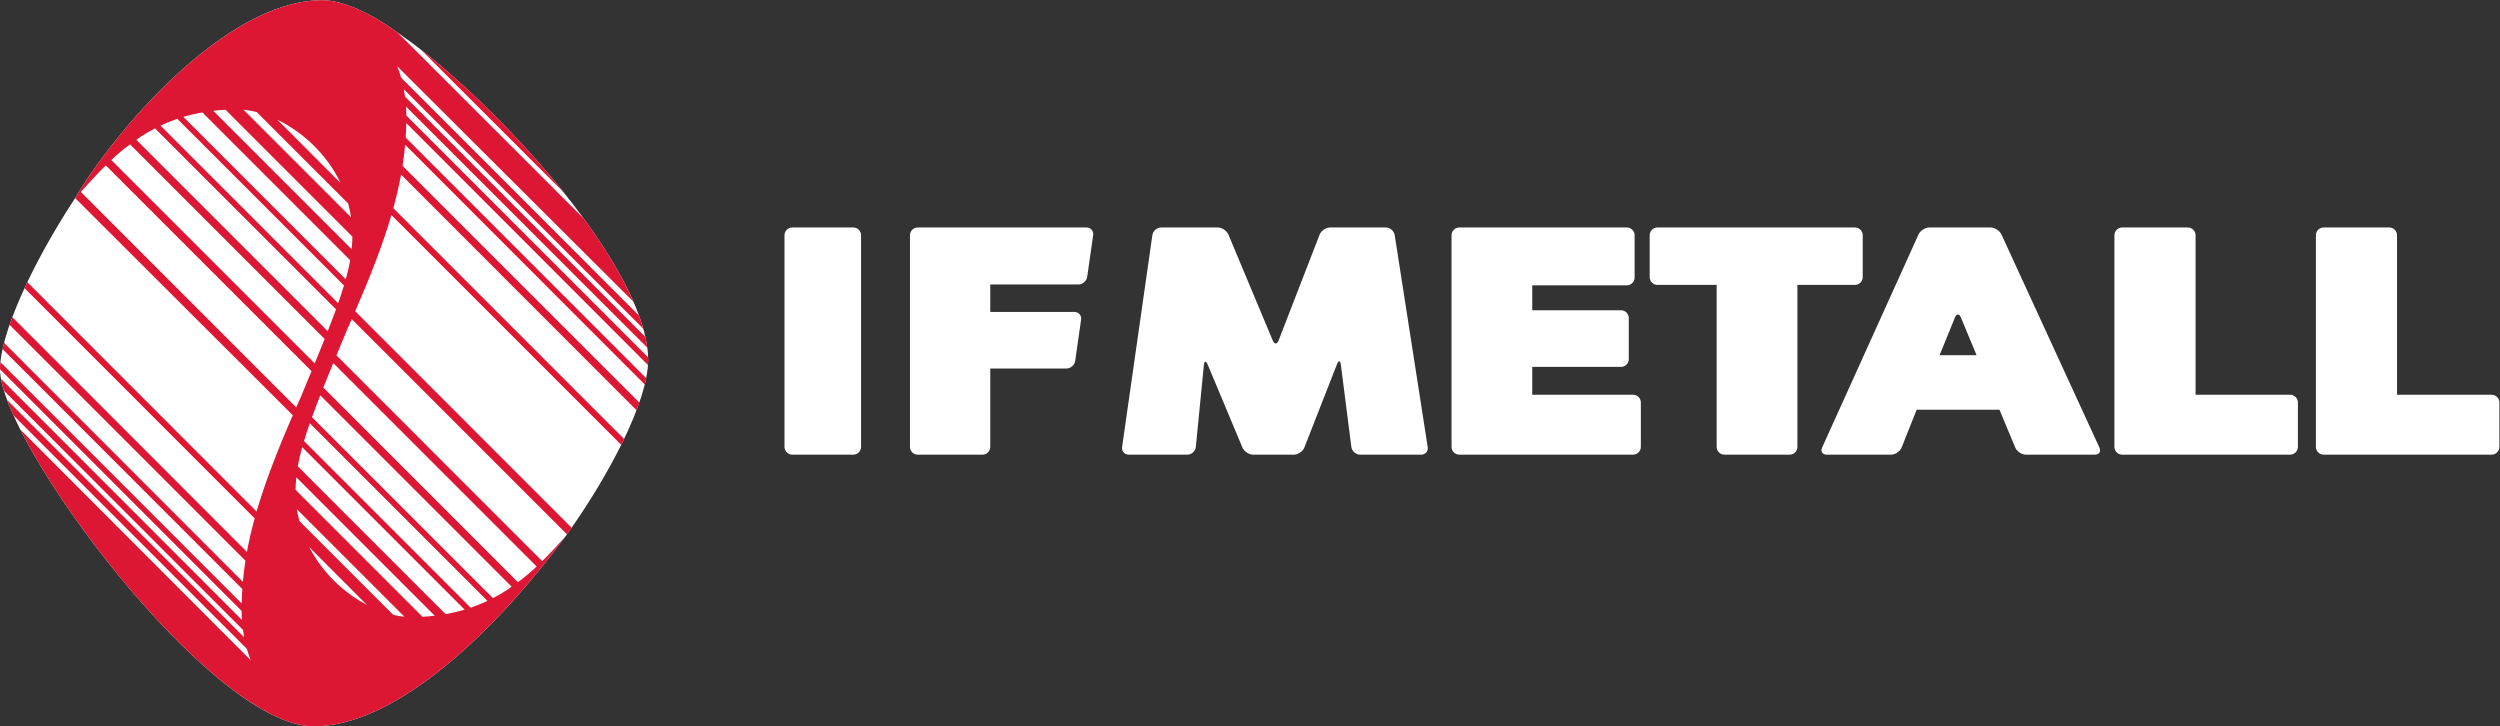 <?xml version="1.0" encoding="UTF-8" standalone="no"?>
<!-- Created with Inkscape (http://www.inkscape.org/) -->

<svg
   version="1.1"
   id="svg2"
   width="3731.347"
   height="1084.08"
   viewBox="0 0 3731.347 1084.08"
   sodipodi:docname="IF Metall Röd och vit.eps"
   xmlns:inkscape="http://www.inkscape.org/namespaces/inkscape"
   xmlns:sodipodi="http://sodipodi.sourceforge.net/DTD/sodipodi-0.dtd"
   xmlns="http://www.w3.org/2000/svg"
   xmlns:svg="http://www.w3.org/2000/svg">
  <rect x="0" y="0" width="3731.347" height="1084.08" fill="#333333" stroke="none"/>
  <defs
     id="defs6" />
  <sodipodi:namedview
     id="namedview4"
     pagecolor="#ffffff"
     bordercolor="#000000"
     borderopacity="0.25"
     inkscape:showpageshadow="2"
     inkscape:pageopacity="0.0"
     inkscape:pagecheckerboard="0"
     inkscape:deskcolor="#d1d1d1" />
  <g
     id="g8"
     inkscape:groupmode="layer"
     inkscape:label="ink_ext_XXXXXX"
     transform="matrix(1.333,0,0,-1.333,0,1084.08)">
    <g
       id="g10"
       transform="scale(0.1)">
      <path
         d="M 5879.35,6482.17 C 5407.91,6996.3 4898.95,7460.83 4455.32,7764.91 4128.41,8004.24 3815.66,8130.6 3611.34,8130.6 2500.95,8130.6 1245.28,6605.47 842.156,5915.89 334.684,5143.61 0,4374.9 0,3997.74 0,3185.49 2358.57,0 3512.82,0 c 938.51,0 2062.38,1102.4 2819.36,2127.25 473.45,658.73 925.19,1505.42 925.19,1974.59 0,615.35 -626.06,1560.28 -1378.02,2380.33"
         style="fill:#ffffff;fill-opacity:1;fill-rule:nonzero;stroke:none"
         id="path12" />
      <path
         d="m 5879.35,6482.17 c -382.6,417.25 -789.91,801.82 -1166.96,1094.49 L 6310.54,5979.87 c -136.07,170 -281.12,338.65 -431.19,502.3"
         style="fill:#dd1634;fill-opacity:1;fill-rule:nonzero;stroke:none"
         id="path14" />
      <path
         d="m 3937.47,5342.09 -1549.9,1549.97 c 44.65,5.09 90.05,9.47 137.21,11.97 l 1421.05,-1420.9 c -0.22,-46.05 -3.5,-93.33 -8.36,-141.04 z m -65.95,-336.77 -1818.8,1818.7 c 67.38,20.24 138.19,37.2 212.61,50.47 L 3921.25,5218.57 c -12.07,-67.08 -28.87,-138.06 -49.73,-213.25 z M 3786.24,4737 1797.2,6725.96 c 59.55,28.21 122.1,53.8 187.95,76.37 L 3851.37,4936.27 C 3832.35,4873 3810.58,4806.71 3786.24,4737 Z M 6008.87,1789.7 c -34.66,-32.87 -70.77,-64.85 -108.25,-96.4 -33.34,-27.25 -67.08,-53.89 -101.61,-79.22 L 3620.07,3792.94 c 34.76,87.02 71.77,178.07 111.37,274.2 z m -330.96,-262.37 c -50.2,-32.69 -102.77,-63.54 -158.05,-92.28 L 3493.09,3461.09 c 28.02,77.55 59.04,159.18 92.84,245.27 l 2142.3,-2142.22 c -21.01,-14.47 -36.74,-26.12 -50.32,-36.81 z m -407.84,-199.1 -1866.28,1866.1 c 19.08,63.28 40.94,129.53 65.26,199.19 L 5458.04,1404.56 c -59.48,-28.22 -122.09,-53.72 -187.97,-76.33 z m -280.11,-72.3 -1656.06,1655.92 c 12.21,67.18 28.88,138.15 49.89,213.34 L 5202.51,1306.5 c -67.35,-20.25 -138.17,-37.25 -212.55,-50.57 z m -259.43,-29.44 -1421.1,1420.94 c 0.22,46.01 3.49,93.33 8.35,141 L 4867.69,1238.49 c -44.62,-5.25 -90.06,-9.46 -137.16,-12 z m -327.07,21.47 -1051.94,1051.83 c -10.87,43.03 -20.33,86.59 -27.12,131.54 L 4529.02,1226.75 c -40.73,3.95 -82.86,11.31 -125.56,21.21 z m -941.37,759.32 645.64,-647.33 c -251.5,131.8 -494.87,354.3 -645.64,647.33 z M 905.055,5983.24 c 85.988,94.95 177.455,197.13 279.195,297.81 l 2304,-2304.17 c -38.41,-92.89 -78.83,-190.25 -121.18,-292.16 -16.84,-37.95 -34.11,-76.37 -50.47,-113.31 z m 449.595,453.97 c 33.32,27.35 67.12,53.9 101.54,79.35 L 3635.14,4337.57 c -34.66,-86.93 -71.75,-178.06 -111.3,-274.11 l -2277.51,2277.4 c 34.77,32.65 70.85,64.81 108.32,96.35 z m 222.78,166.07 c 50.18,32.51 102.7,63.44 157.97,92.18 L 3762.2,4669.52 c -28.02,-77.56 -59.11,-159.14 -92.82,-245.37 L 1526.97,6566.47 c 21.08,14.19 36.81,26.03 50.46,36.81 z m 1297.35,274.28 1023.23,-1023.09 c 13.69,-50.35 24.73,-102.05 32.81,-155.24 L 2726.29,6903.81 c 48.04,-4.69 97.69,-13.15 148.49,-26.25 z m 938.97,-795.25 -707.21,709.11 c 277.47,-134.16 550.96,-379.44 707.21,-709.11 z M 7256.91,4131.51 4550.35,6837.95 c -0.21,34.71 -2.18,68.44 -4.46,102.05 L 7247.84,4239.6 c -5.17,39.02 -12.4,79.06 -21.6,120.05 L 4534.47,7050.72 c -3.81,27.96 -7.82,55.91 -13.03,82.9 L 7202.6,4452.48 c -13.54,47.63 -29.44,96.37 -47.58,146.08 L 4490.77,7263.54 c -12.27,43.33 -26.18,85.3 -41.94,126.23 L 7092.36,4754.23 c -127.87,292.19 -322.61,611.17 -557.49,932.71 L 4454.73,7765.33 c -326.69,239.06 -639.18,365.27 -843.39,365.27 -1110.39,0 -2366.06,-1525.13 -2769.184,-2214.71 -0.218,-0.35 -0.461,-0.7 -0.676,-1.05 L 3278.26,3483.08 C 3101.53,3076.56 2966.82,2727.52 2872.88,2405.48 L 306.25,4973.58 c -10.805,-22.68 -21.363,-45.18 -31.637,-67.5 L 2851.54,2328.54 c -35.49,-128.56 -64.3,-253.17 -86.65,-375.85 L 138.215,4581.58 c -10.93,-29.14 -21.274,-57.75 -30.977,-85.77 L 2748,1854.89 c -12.31,-79.22 -21.6,-158.08 -28.52,-236.87 L 45.438,4293.84 c -6.246,-24.03 -11.898,-47.45 -16.871,-70.17 l 2684.514,-2686 c -3.59,-53.54 -5.89,-107.61 -6.94,-161.95 L 4.445,4078.29 C 1.551,4050.03 0.023,4023.3 0,3998.35 l 2705.02,-2705.7 c 0,-34.7 2.06,-68.53 4.23,-102.53 L 10.73,3891.13 c 7.434,-40.85 18.668,-85.39 33.391,-133.19 L 2720.77,1079.71 c 3.75,-28.04 7.82,-55.74 13.01,-82.901 L 80.113,3652.93 c 20.375,-54.4 44.367,-112.03 71.731,-172.5 L 2764.5,867.031 c 12.27,-43.64 26.29,-85.531 41.98,-126.281 L 226.898,3323.94 C 845.18,2099.21 2575.81,0 3512.82,0 c 938.51,0 2062.38,1102.4 2819.36,2127.25 -80.86,-89.3 -166.41,-184.02 -261.21,-277.7 L 3767.02,4153.59 c 38.38,92.85 78.87,190.33 121.13,292.21 16.89,37.94 34.15,76.32 50.5,113.3 L 6348.2,2149.64 c 17.48,24.54 34.92,49.25 52.29,74.23 L 3976.96,4647.7 c 176.63,406.26 311.38,755.29 405.41,1077.12 L 6955.61,3151.68 c 10.98,22.1 21.76,44.14 32.27,66.07 L 4403.75,5802.06 c 35.38,128.25 64.23,253.26 86.75,375.81 L 7127.15,3539.32 c 11.07,29.05 21.49,57.72 31.31,85.96 L 4507.35,6275.54 c 12.27,79.39 21.54,158.08 28.55,236.95 L 7219.14,3827.8 c 5.96,24.27 11.22,48 15.84,71.24 l -2692.9,2693.72 c 3.65,53.72 5.91,107.78 7.05,161.94 L 7255.27,4045.14 c 1.33,19.44 2.1,38.39 2.1,56.7 0,9.82 -0.15,19.7 -0.46,29.67"
         style="fill:#dd1634;fill-opacity:1;fill-rule:nonzero;stroke:none"
         id="path16" />
      <path
         d="m 8870.86,3041.95 c -47.89,0 -86.93,39.08 -86.93,86.84 v 2369.89 c 0,47.81 39.04,86.89 86.93,86.89 h 683.39 c 47.76,0 86.93,-39.08 86.93,-86.89 V 3128.79 c 0,-47.76 -39.17,-86.84 -86.93,-86.84 h -683.39"
         style="fill:#ffffff;fill-opacity:1;fill-rule:nonzero;stroke:none"
         id="path18" />
      <path
         d="m 11087.9,3128.79 c 0,-47.76 -39.1,-86.84 -86.9,-86.84 h -725.4 c -47.8,0 -86.8,39.08 -86.8,86.84 v 2369.89 c 0,47.81 39,86.89 86.8,86.89 h 1889.7 c 47.8,0 81.4,-38.73 74.6,-86.01 l -66.6,-466.24 c -6.7,-47.28 -51.4,-86.01 -99.2,-86.01 h -986.2 v -307.5 h 942.3 c 47.8,0 81.4,-38.73 74.6,-86.01 l -66,-461.55 c -6.7,-47.28 -51.4,-86.01 -99.1,-86.01 h -851.8 v -877.45"
         style="fill:#ffffff;fill-opacity:1;fill-rule:nonzero;stroke:none"
         id="path20" />
      <path
         d="m 15616.5,5499.74 c -7.3,47.23 -52.5,85.83 -100.2,85.83 h -622.9 c -47.8,0 -100.9,-36.46 -118.3,-81.01 l -458.9,-1184.34 c -17.2,-44.56 -46.6,-44.96 -65,-0.87 l -496.6,1186.04 c -18.4,44.12 -72.6,80.18 -120.4,80.18 H 13002 c -47.7,0 -92.4,-38.73 -99.1,-86.01 L 12564.1,3128 c -6.9,-47.32 26.8,-86.05 74.5,-86.05 h 655.5 c 47.8,0 90.8,38.9 95.5,86.4 l 90.1,917.32 c 4.7,47.5 23.6,50.35 42,6.22 l 389.5,-929.76 c 18.4,-44.17 72.5,-80.18 120.4,-80.18 h 455.1 c 47.9,0 101.2,36.36 118.7,80.88 l 365.2,933.01 c 17.4,44.42 36.5,42.01 42.7,-5.35 l 117.7,-922.32 c 6.1,-47.4 50.1,-86.22 97.9,-86.22 h 683.3 c 47.9,0 81,38.55 73.6,85.79 l -369.3,2372"
         style="fill:#ffffff;fill-opacity:1;fill-rule:nonzero;stroke:none"
         id="path22" />
      <path
         d="m 18285.5,3712.76 c 47.7,0 86.8,-39.08 86.8,-86.84 v -497.13 c 0,-47.76 -39.1,-86.84 -86.8,-86.84 h -1945.9 c -47.9,0 -87,39.08 -87,86.84 v 2369.89 c 0,47.81 39.1,86.89 87,86.89 h 1875.9 c 47.9,0 87,-39.08 87,-86.89 v -473.86 c 0,-47.76 -39.1,-86.85 -87,-86.85 h -1059.1 v -279.49 h 993.9 c 47.9,0 86.8,-39.08 86.8,-86.85 v -459.88 c 0,-47.76 -38.9,-86.84 -86.8,-86.84 h -993.9 v -312.15 h 1129.1"
         style="fill:#ffffff;fill-opacity:1;fill-rule:nonzero;stroke:none"
         id="path24" />
      <path
         d="m 18558.2,4942.66 c -47.9,0 -86.9,39.09 -86.9,86.85 v 469.17 c 0,47.81 39,86.89 86.9,86.89 h 2211.4 c 47.7,0 86.9,-39.08 86.9,-86.89 v -469.17 c 0,-47.76 -39.2,-86.85 -86.9,-86.85 h -644.4 V 3128.79 c 0,-47.76 -39.3,-86.84 -87,-86.84 h -730.1 c -47.7,0 -86.8,39.08 -86.8,86.84 v 1813.87 h -663.1"
         style="fill:#ffffff;fill-opacity:1;fill-rule:nonzero;stroke:none"
         id="path26" />
      <path
         d="m 24583.3,3712.76 h 1059.1 c 47.7,0 86.9,-39.08 86.9,-86.84 v -497.13 c 0,-47.76 -39.2,-86.84 -86.9,-86.84 h -1880.8 c -47.7,0 -86.8,39.08 -86.8,86.84 v 2369.89 c 0,47.81 39.1,86.89 86.8,86.89 h 734.8 c 47.7,0 86.9,-39.08 86.9,-86.89 V 3712.76"
         style="fill:#ffffff;fill-opacity:1;fill-rule:nonzero;stroke:none"
         id="path28" />
      <path
         d="m 26839.1,3712.76 h 1059.2 c 47.7,0 86.8,-39.08 86.8,-86.84 v -497.13 c 0,-47.76 -39.1,-86.84 -86.8,-86.84 h -1880.8 c -47.7,0 -86.8,39.08 -86.8,86.84 v 2369.89 c 0,47.81 39.1,86.89 86.8,86.89 h 734.8 c 47.7,0 86.8,-39.08 86.8,-86.89 V 3712.76"
         style="fill:#ffffff;fill-opacity:1;fill-rule:nonzero;stroke:none"
         id="path30" />
      <path
         d="m 21717.1,4155.34 172.2,422.69 c 18,44.25 47.7,44.34 66.2,0.22 l 176.1,-422.91 z M 23507,3120.9 22410.2,5506.62 c -19.9,43.46 -75.3,78.95 -123.1,78.95 h -683.5 c -47.7,0 -102.9,-35.62 -122.7,-79.13 L 20401.8,3121.07 c -19.6,-43.55 3.4,-79.12 51.1,-79.12 h 720.8 c 47.7,0 101.3,36.36 118.9,80.7 l 168.1,422.38 h 927.2 l 176.2,-422.9 c 18.4,-44.08 72.6,-80.18 120.4,-80.18 h 772 c 47.7,0 70.4,35.49 50.5,78.95"
         style="fill:#ffffff;fill-opacity:1;fill-rule:nonzero;stroke:none"
         id="path32" />
    </g>
  </g>
</svg>
